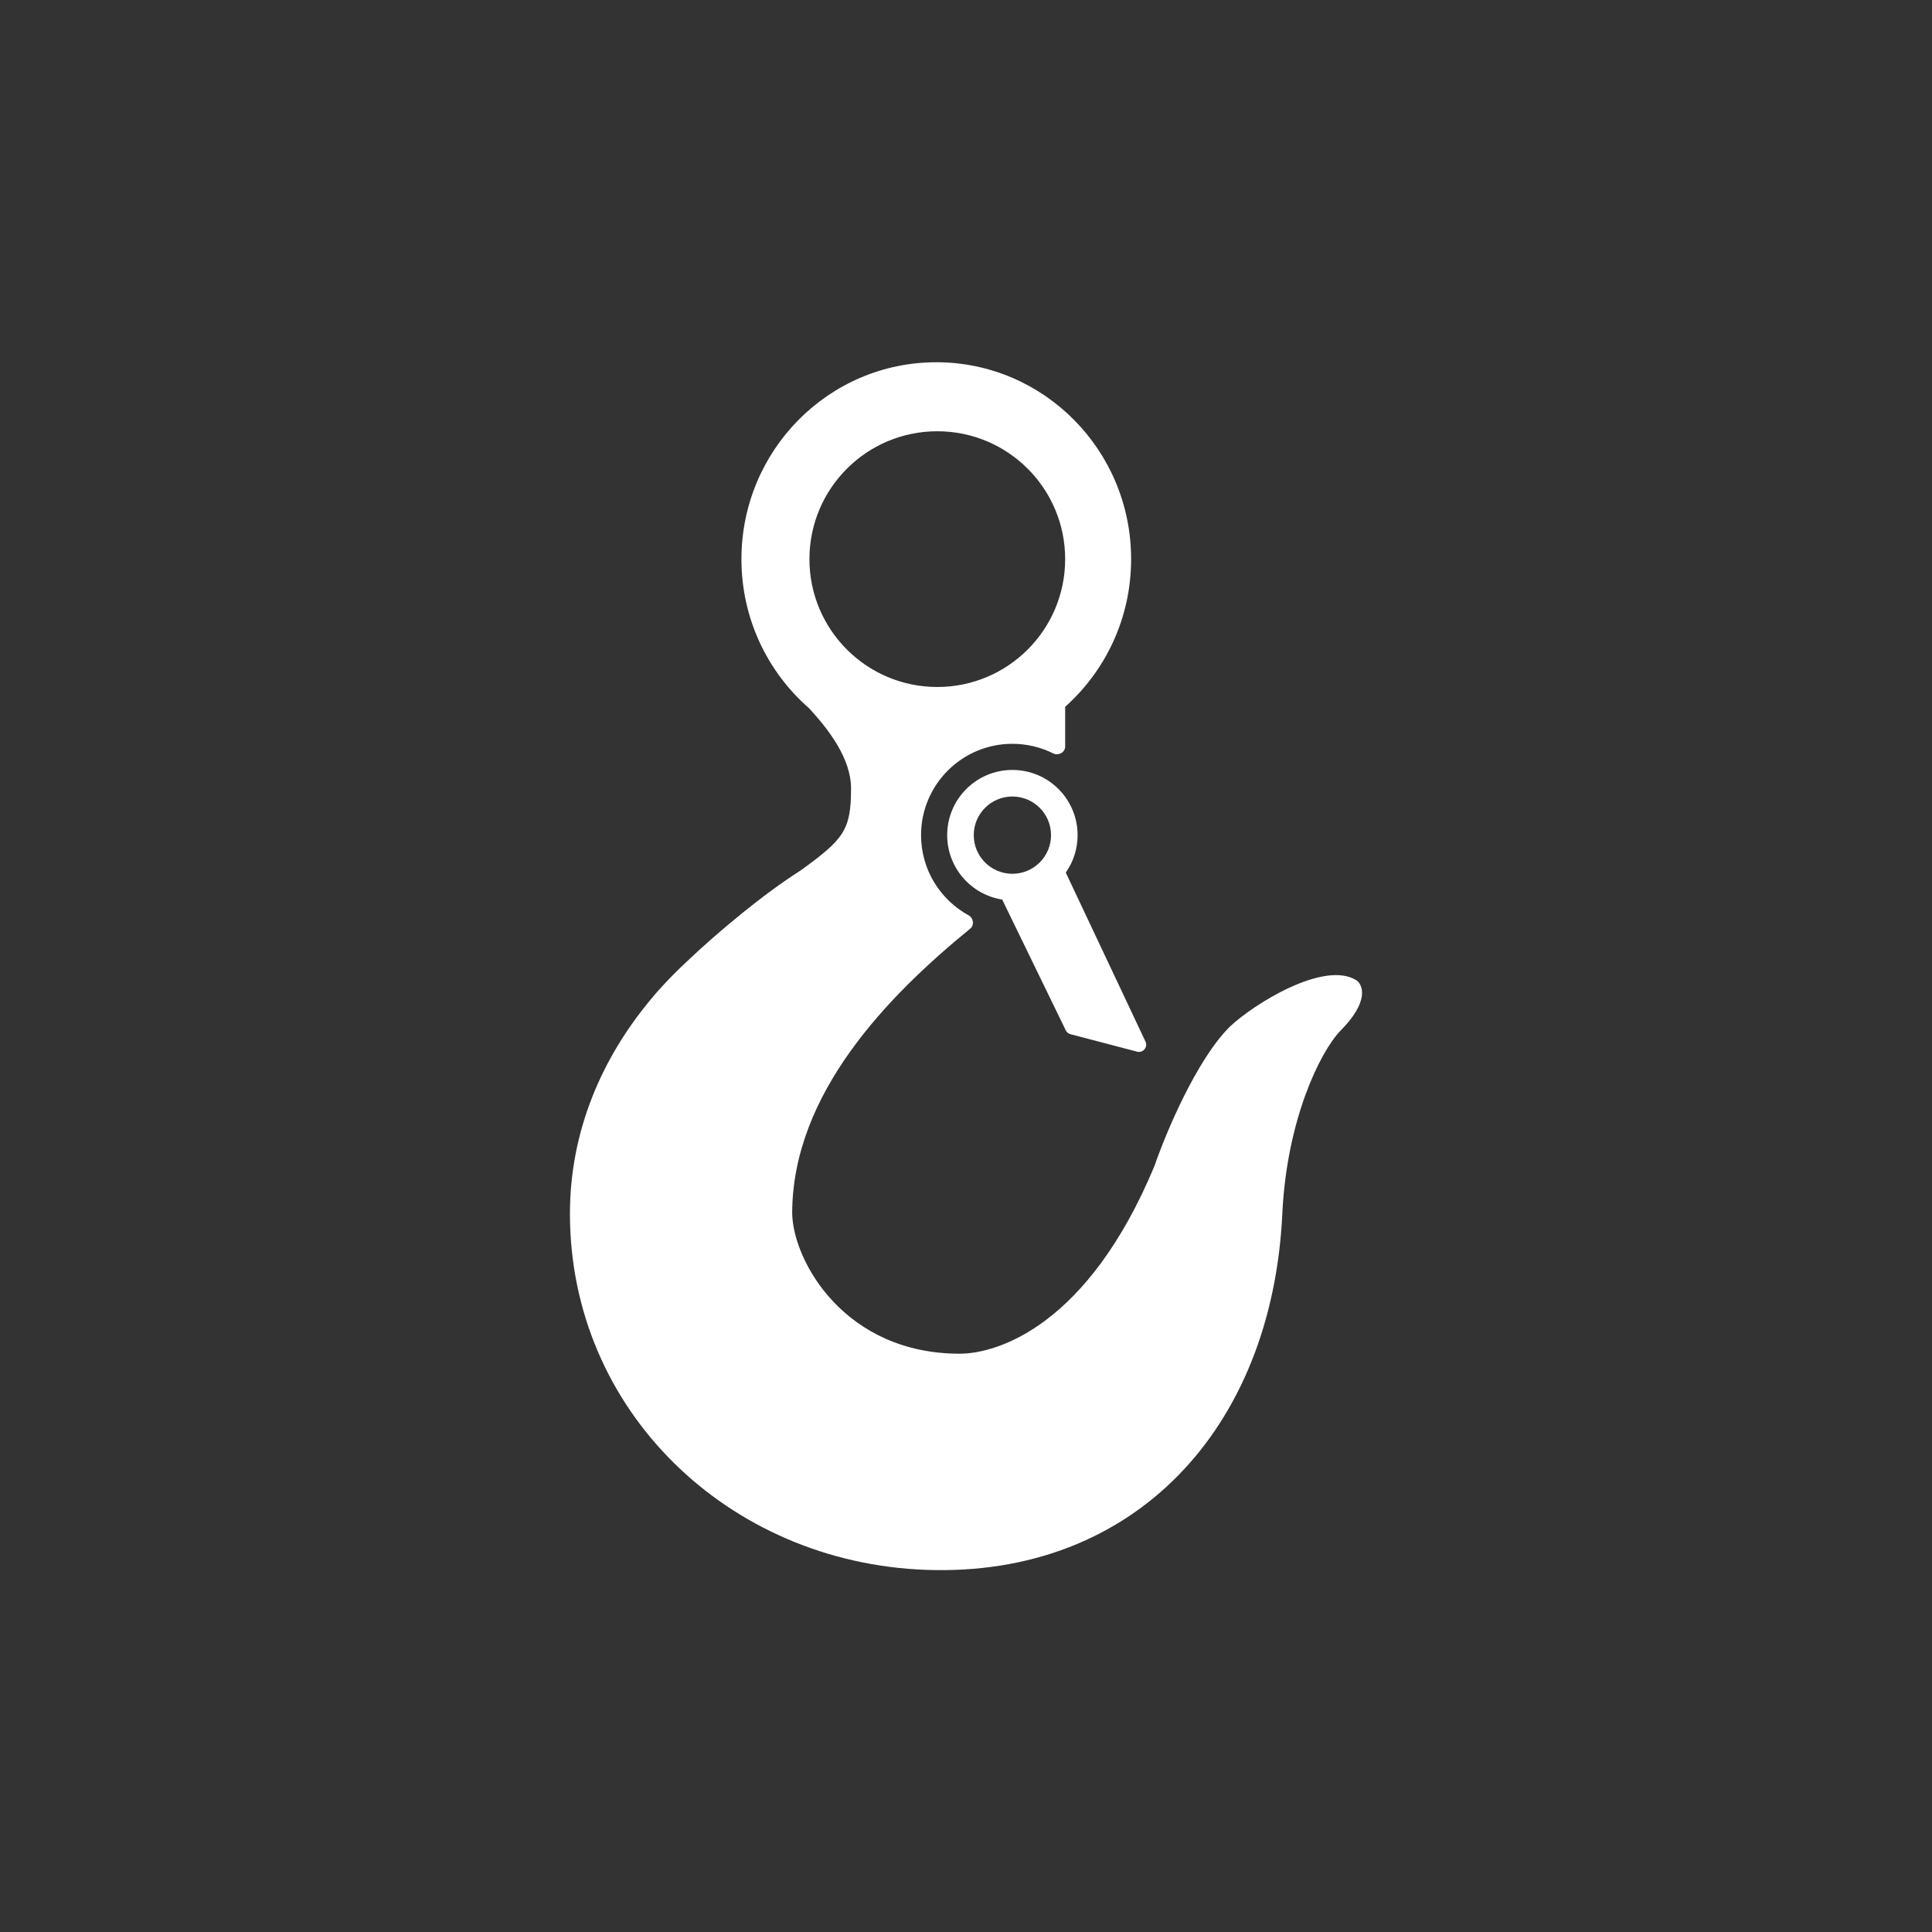 <svg width="800" height="800" viewBox="0 0 800 800" fill="none" xmlns="http://www.w3.org/2000/svg">
<rect x="0" y="0" width="800" height="800" fill="#333333" stroke="none"/>
<path fill-rule="evenodd" clip-rule="evenodd" d="M441.06 292.66C457.81 277.722 468.374 255.868 468.374 231.52C468.374 186.498 432.252 150 387.694 150C343.136 150 307.015 186.498 307.015 231.52C307.015 256.222 317.889 278.358 335.064 293.308C343.222 302.21 352.397 314.111 352.397 326.486C352.397 343.715 349.456 347.497 331.387 360.523C316.528 369.953 297.589 385.561 283.819 398.707C280.88 401.446 278.027 404.297 275.274 407.256C273.035 409.629 271.102 411.814 269.557 413.738C249.46 437.774 236 468.085 236 502.552C236 584.01 301.552 647.103 383.492 650.045C469.579 653.135 526.782 591.636 530.984 502.552C532.809 463.865 546.532 435.74 554.936 426.915C567.038 414.814 564.461 407.866 561.659 405.905C548.213 397.501 518.798 415.99 509.134 425.235C495.351 439.017 482.661 469.356 478.038 482.803C450.473 549.027 413 560.541 397.359 560.541C349.96 560.541 328.5 522.5 328.025 502.552C328.025 452.975 367.493 412.505 401.759 384.515C403.56 383.044 403.109 380.125 401.069 379.008C389.343 372.585 381.391 360.129 381.391 345.816C381.391 324.929 398.323 307.997 419.21 307.997C425.275 307.997 431.006 309.425 436.087 311.963C438.265 313.051 441.06 311.575 441.06 309.14V292.66ZM388.114 284.466C417.356 284.466 441.06 260.761 441.06 231.52C441.06 202.279 417.356 178.574 388.114 178.574C358.873 178.574 335.169 202.279 335.169 231.52C335.169 260.761 358.873 284.466 388.114 284.466Z" fill="white"/>
<path fill-rule="evenodd" clip-rule="evenodd" d="M441.319 361.317C444.4 356.93 446.209 351.585 446.209 345.816C446.209 330.905 434.121 318.816 419.209 318.816C404.297 318.816 392.209 330.905 392.209 345.816C392.209 359.292 402.082 370.463 414.989 372.489L441.318 426.646C441.701 427.434 442.408 428.014 443.255 428.236L470.85 435.473C473.313 436.119 475.411 433.595 474.324 431.292L441.319 361.317ZM435.209 345.816C435.209 354.653 428.045 361.816 419.209 361.816C410.372 361.816 403.209 354.653 403.209 345.816C403.209 336.98 410.372 329.816 419.209 329.816C428.045 329.816 435.209 336.98 435.209 345.816Z" fill="white"/>
</svg>
